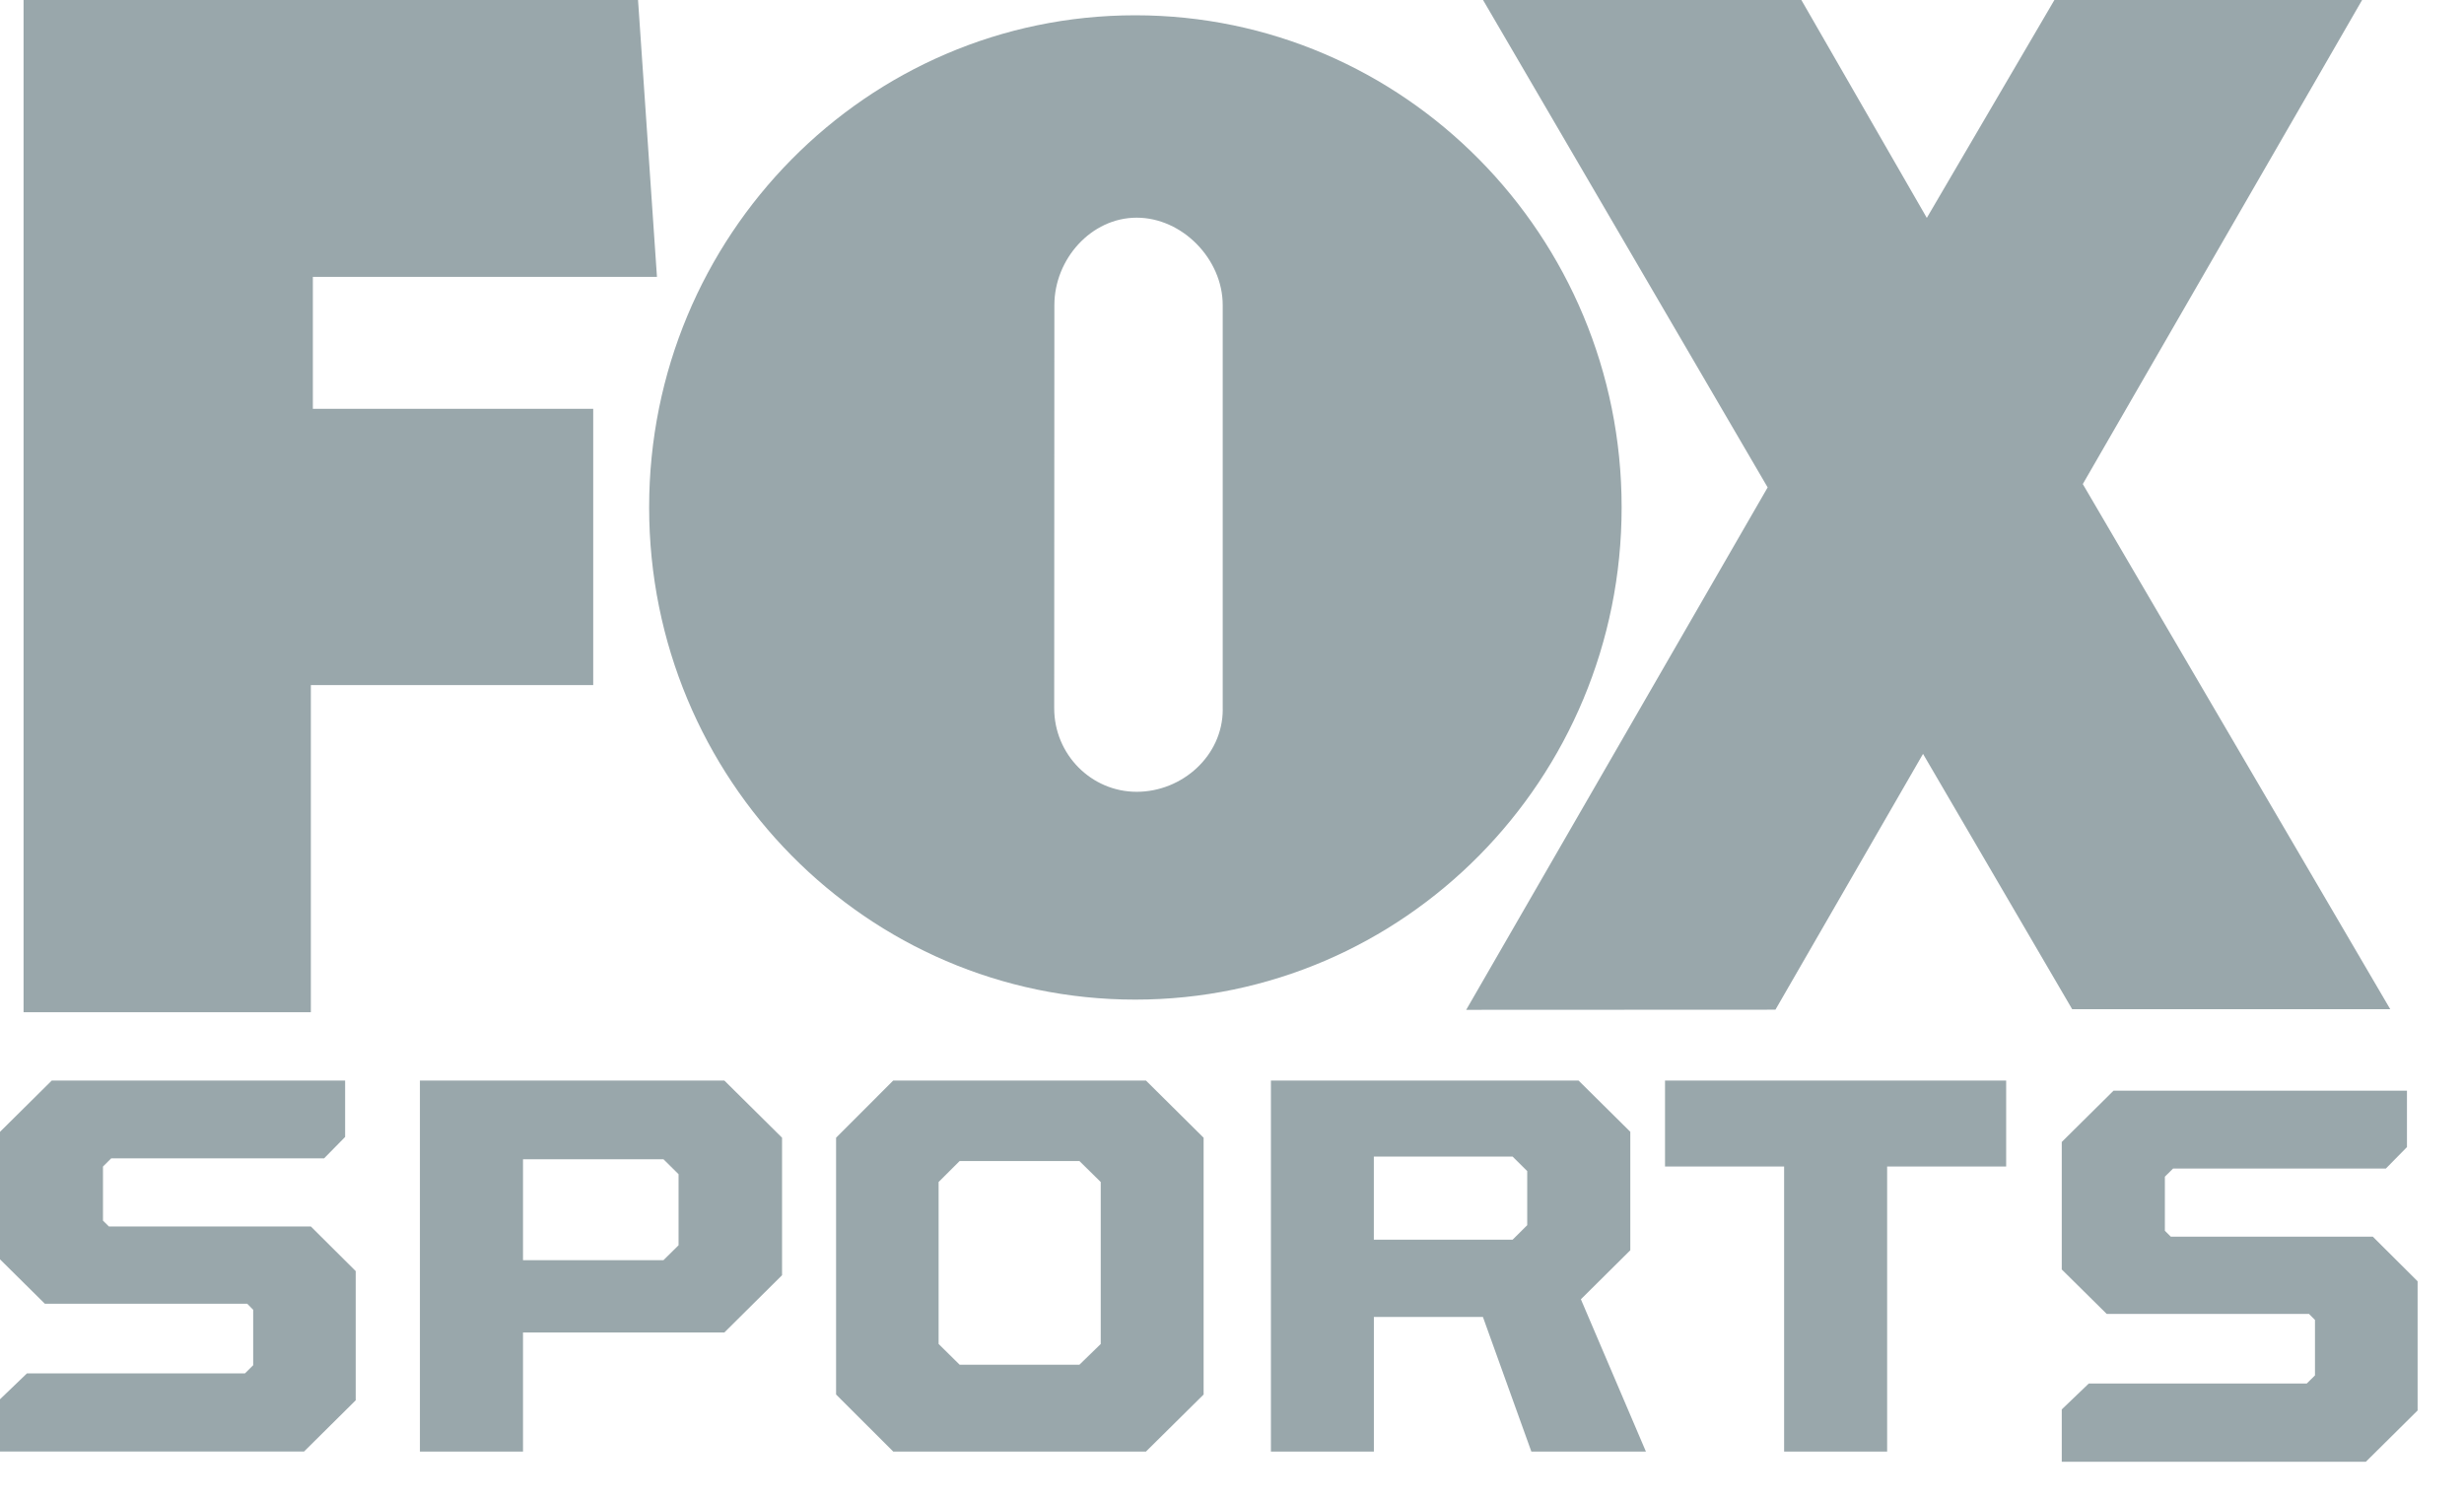 <?xml version="1.0" encoding="UTF-8"?>
<svg xmlns="http://www.w3.org/2000/svg" width="69" height="42" viewBox="0 0 69 42">
  <g fill="#99A7AB" fill-rule="evenodd">
    <path d="M.66 28.347V0h17.207l.53 7.753H8.761v3.695h7.851v7.737H8.705v9.162H.66M66.935 28.263l-8.61-14.707L66.147 0H57.53l-3.573 6.102L50.444 0H41.53l7.97 13.65-8.442 14.63 8.66-.004 4.133-7.164 4.177 7.151h8.908"></path>
    <path d="M34.24 19.87V8.544c0-1.289-1.132-2.448-2.41-2.448-1.272 0-2.304 1.16-2.304 2.448l-.005 11.29c0 1.293 1.037 2.34 2.31 2.34 1.277 0 2.41-1.011 2.41-2.306zm-16.062-5.662c0-7.606 6.094-13.78 13.612-13.78 7.525 0 13.621 6.174 13.621 13.78 0 7.617-6.096 13.786-13.621 13.786-7.518 0-13.612-6.169-13.612-13.786zM0 40.651v-1.465l.755-.725H6.86l.23-.228V36.68l-.166-.168H1.257L0 35.267v-3.57l1.45-1.437h8.215v1.58l-.59.6H3.114l-.23.228v1.516l.166.163h5.655l1.256 1.25v3.618L8.514 40.65H0M18.579 35.291l.423-.418v-1.99l-.423-.419h-3.933v2.827h3.933zm-6.82-5.03h8.526l1.615 1.6v3.851l-1.615 1.603h-5.639v3.336h-2.887v-10.39zM30.228 38.218l.596-.58v-4.536l-.596-.587h-3.356l-.588.587v4.535l.588.581h3.356zm-6.815.835v-7.191l1.6-1.602h7.077l1.615 1.602v7.191l-1.615 1.598h-7.076l-1.601-1.598zM42.357 34.718l.41-.407v-1.515l-.41-.407h-3.885v2.329h3.885zM35.59 30.26h8.614l1.45 1.436v3.317l-1.384 1.373 1.821 4.265h-3.208l-1.356-3.769h-3.054v3.77H35.59V30.26zM49.96 32.668h-3.334V30.26h9.553v2.408h-3.333v7.983h-2.885v-7.983M57.736 40.937V39.47l.757-.725h6.104l.23-.227v-1.554l-.166-.167h-5.665l-1.26-1.246v-3.57l1.45-1.437h8.217v1.58l-.59.6h-5.958l-.231.228v1.516l.165.164h5.657l1.255 1.25V39.5l-1.45 1.437h-8.515"></path>
  </g>
</svg>
